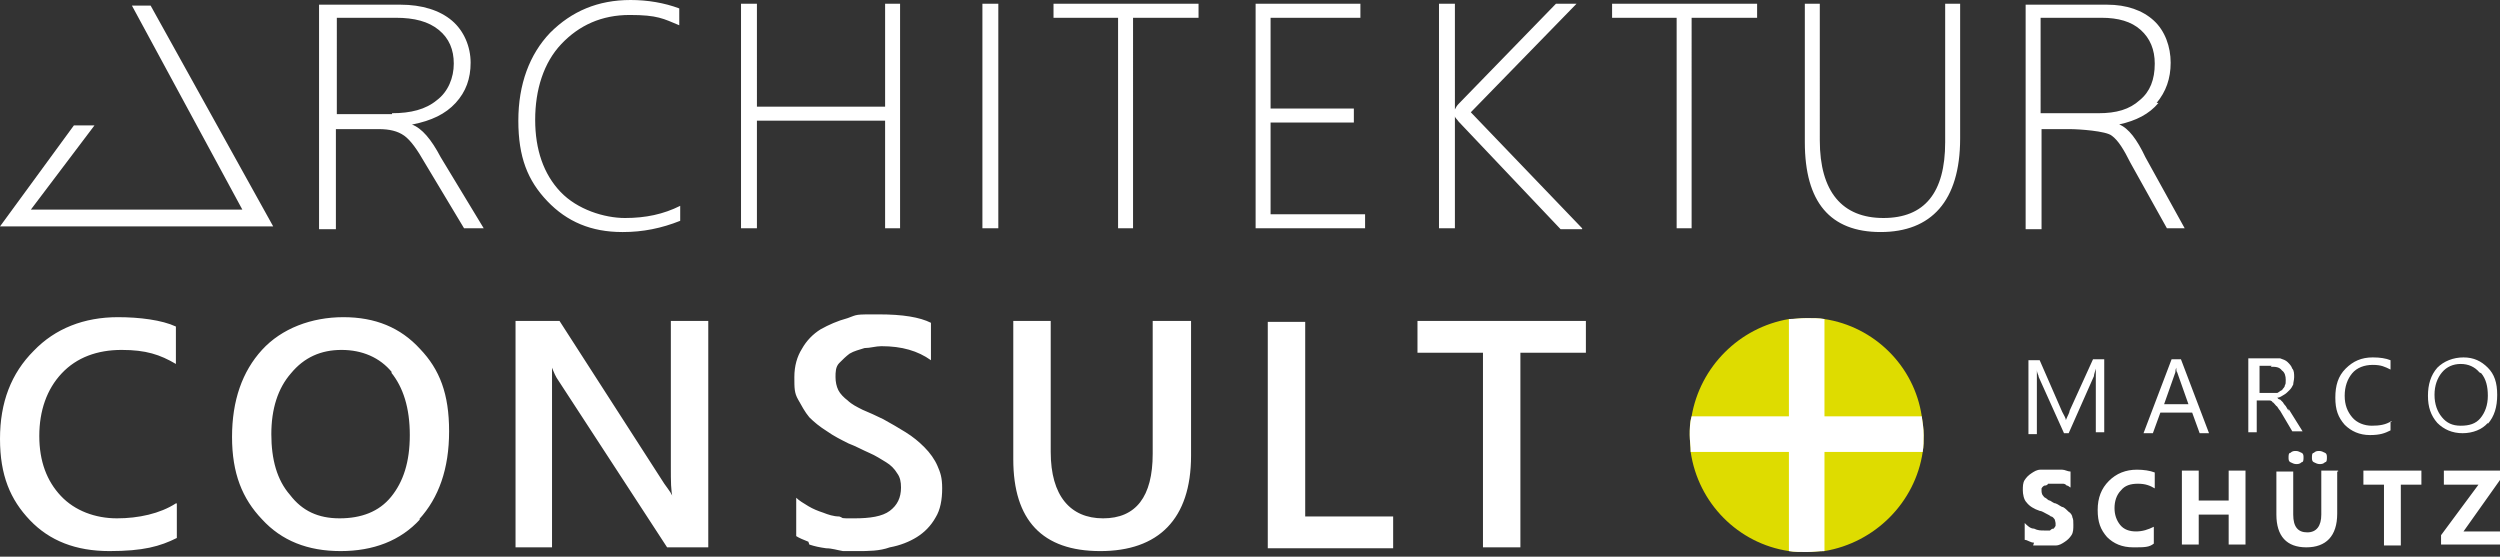 <svg xmlns="http://www.w3.org/2000/svg" id="Ebene_1" viewBox="0 0 267.2 59.5"><rect x="0" y="0" width="267.2" height="59.5" fill="#333333" stroke="none"/><defs><style>      .st0 {        fill: #dedc00;      }      .st1 {        fill: #fff;      }    </style></defs><g><path class="st1" d="M267.2,56.8h-3.9l3.9-5.5v-1h-6v1.5h3.7l-4,5.4v1h6.3v-1.4ZM258.8,50.3h-6.2v1.5h2.2v6.5h1.8v-6.5h2.2v-1.5ZM246,49.4c.2,0,.2-.3.2-.5s0-.4-.2-.5-.4-.2-.6-.2-.4,0-.6.2c-.2,0-.2.3-.2.5s0,.4.2.5.4.2.6.2.4,0,.6-.2M248.5,49.4c.2,0,.2-.3.2-.5s0-.4-.2-.5-.4-.2-.6-.2-.4,0-.6.2c-.2,0-.2.3-.2.5s0,.4.2.5.4.2.6.2.4,0,.6-.2M249.9,50.3h-1.8v4.7c0,1.2-.5,1.9-1.5,1.9s-1.5-.6-1.5-1.9v-4.6h-1.8v4.6c0,2.3,1.1,3.5,3.2,3.5s3.3-1.2,3.3-3.6v-4.5h.1ZM240,50.3h-1.8v3.2h-3.2v-3.2h-1.8v7.9h1.8v-3.2h3.2v3.2h1.8v-7.9ZM230.2,56.3c-.6.3-1.2.5-1.9.5s-1.3-.2-1.7-.7-.6-1.1-.6-1.8.2-1.4.7-1.9c.4-.5,1-.7,1.8-.7s1.3.2,1.8.5v-1.7c-.5-.2-1.2-.3-1.9-.3-1.2,0-2.2.4-3,1.2s-1.2,1.8-1.2,3.1.3,2.1,1,2.9c.7.7,1.6,1.1,2.8,1.1s1.7,0,2.2-.4v-1.8ZM217.3,58.3c.4,0,.8,0,1.2,0s.8,0,1.2,0c.4,0,.7-.2,1-.4s.5-.4.7-.7.2-.7.2-1.1,0-.6-.1-.8c0-.2-.2-.5-.4-.6-.2-.2-.4-.4-.6-.5-.2,0-.5-.3-.8-.4-.2,0-.4-.2-.6-.3-.2,0-.3-.2-.5-.3-.1,0-.2-.2-.3-.3,0,0-.1-.2-.1-.4v-.3s.1-.2.3-.3c.1,0,.3,0,.4-.2h1c.2,0,.3,0,.5,0,.2,0,.3,0,.5.2.2,0,.3.2.4.2v-1.7c-.3,0-.6-.2-.9-.2h-1.1c-.4,0-.8,0-1.2,0-.4,0-.7.2-1,.4s-.5.4-.7.7-.2.7-.2,1.1.1,1,.4,1.3c.3.4.8.7,1.4.9.2,0,.5.2.7.3s.4.2.5.3c.2,0,.3.2.4.3,0,0,.1.3.1.4v.3s-.1.2-.2.3c-.1,0-.2,0-.4.2h-.6c-.4,0-.7,0-1.1-.2-.4,0-.7-.3-1-.6v1.8c.3,0,.6.3,1,.3"></path><path class="st1" d="M265.2,39.9c.5.6.7,1.4.7,2.4s-.3,1.8-.8,2.4c-.5.6-1.2.8-2.1.8s-1.5-.3-2-.9c-.5-.6-.8-1.4-.8-2.4s.3-1.8.8-2.4c.5-.6,1.2-.9,2-.9s1.5.3,2,.9M265.9,45.3c.7-.8,1-1.8,1-3.1s-.3-2.2-1-2.9-1.5-1.1-2.6-1.1-2.1.4-2.8,1.1c-.7.8-1,1.8-1,3s.3,2.1,1,2.9c.7.7,1.6,1.1,2.7,1.1s2.1-.4,2.7-1.1M255.6,45c-.6.4-1.3.5-2.1.5s-1.6-.3-2.1-.9c-.5-.6-.8-1.3-.8-2.3s.3-1.8.8-2.4,1.3-.9,2.2-.9,1.3.2,1.9.5v-1c-.5-.2-1.1-.3-1.9-.3-1.2,0-2.1.4-2.9,1.2-.8.8-1.1,1.8-1.1,3.1s.3,2.1,1,2.9c.7.7,1.6,1.1,2.7,1.1s1.6-.2,2.2-.5v-.9h.1ZM242.7,39.2c.5,0,.9,0,1.2.4.3.2.4.6.4,1s0,.4-.1.6c0,.2-.2.3-.3.5-.1,0-.3.2-.5.3-.2,0-.4,0-.6,0h-1.3v-2.9h1.3,0ZM244.6,43.9c-.1-.2-.2-.3-.3-.5,0,0-.2-.2-.3-.4,0,0-.2-.2-.3-.3,0,0-.2,0-.3-.2h0c.3,0,.5-.2.7-.3s.4-.3.6-.5c.2-.2.3-.4.4-.6,0-.2.1-.5.1-.8s0-.7-.2-.9c-.1-.3-.3-.5-.5-.7s-.5-.3-.8-.4c-.3,0-.6,0-1,0h-2.4v7.9h.9v-3.4h1.3c.1,0,.3,0,.4.2.1,0,.2.2.4.4.1,0,.2.3.4.5l1.3,2.2h1.1l-1.5-2.4v.3ZM231.3,43.2l1.2-3.4c0,0,0-.3.1-.5h0c0,.2,0,.4.1.5l1.2,3.4h-2.7,0ZM233.1,38.4h-1l-3,7.9h1l.8-2.2h3.4l.8,2.2h1l-3-7.9ZM224.9,38.4h-1.2l-2.5,5.5c0,.2-.2.5-.4,1h0c0-.2-.2-.5-.4-.9l-2.4-5.5h-1.2v7.9h.9v-6.9h0c0,.4.2.6.2.8l2.7,6h.5l2.7-6.1c0-.2.1-.4.2-.8h0v6.8h.9v-7.9h0Z"></path><path class="st1" d="M169.5,34.3h-18v3.4h7v20.8h4v-20.8h7v-3.4ZM148.9,55.2h-9.4v-20.8h-4v24.2h13.4v-3.4ZM127.2,34.3h-4v14.2c0,4.6-1.8,6.9-5.3,6.9s-5.6-2.4-5.6-7.1v-14h-4v14.8c0,6.5,3.1,9.8,9.3,9.8s9.7-3.4,9.7-10.2v-14.4h0ZM86.5,58.2c.6.2,1.1.3,1.8.4.6,0,1.2.2,1.8.3h1.5c1.2,0,2.4,0,3.5-.4,1.1-.2,2.1-.6,2.9-1.1s1.5-1.2,2-2.1c.5-.8.7-1.9.7-3.1s-.2-1.7-.5-2.4-.8-1.4-1.4-2-1.2-1.1-2-1.6-1.5-.9-2.4-1.4c-.8-.4-1.5-.7-2.2-1-.6-.3-1.2-.6-1.6-1-.4-.3-.8-.7-1-1.1-.2-.4-.3-.9-.3-1.4s0-1.1.4-1.5.7-.7,1.1-1c.5-.3,1-.4,1.6-.6.6,0,1.2-.2,1.8-.2,2.2,0,3.9.5,5.3,1.5v-4c-1.2-.6-3-.9-5.6-.9s-2.2,0-3.3.4c-1.1.3-2,.7-2.9,1.2-.8.5-1.5,1.2-2,2.1-.5.8-.8,1.8-.8,3s0,1.7.4,2.4.7,1.3,1.2,1.9c.5.5,1.1,1,1.9,1.5.7.5,1.5.9,2.3,1.3.8.3,1.5.7,2.2,1s1.3.7,1.8,1,.9.7,1.2,1.2c.3.4.4.9.4,1.5,0,1.1-.4,1.9-1.2,2.5-.8.6-2.1.8-3.8.8s-1,0-1.6-.2c-.6,0-1.2-.2-1.7-.4-.6-.2-1.1-.4-1.6-.7s-1-.6-1.3-.9v4.1c.3.2.8.4,1.3.6M75.6,34.3h-3.9v15.6c0,1.5,0,2.6.2,3.3h0c0-.3-.4-.8-.9-1.5l-11.2-17.4h-4.7v24.2h3.9v-15.9c0-1.7,0-2.8,0-3.3h0c.2.5.4,1,.7,1.4l11.6,17.8h4.4v-24.2h0ZM41.8,39.8c1.3,1.6,2,3.8,2,6.7s-.7,5-2,6.6-3.2,2.3-5.5,2.3-4-.8-5.3-2.5c-1.4-1.6-2-3.8-2-6.5s.7-4.9,2.1-6.5c1.4-1.7,3.2-2.5,5.4-2.5s4.1.8,5.4,2.4M44.8,55.5c2.1-2.3,3.2-5.4,3.2-9.4s-1-6.6-3.1-8.8c-2.1-2.3-4.8-3.4-8.2-3.4s-6.6,1.2-8.7,3.5-3.2,5.4-3.2,9.3,1.1,6.6,3.2,8.8c2.1,2.3,4.9,3.4,8.4,3.4s6.4-1.1,8.5-3.4M18.8,53.8c-1.7,1.1-4,1.6-6.3,1.6s-4.5-.8-6-2.4c-1.5-1.6-2.3-3.7-2.3-6.4s.8-5,2.4-6.7,3.8-2.5,6.4-2.5,4.1.5,5.8,1.5v-4c-1.5-.7-3.9-1-6.2-1-3.6,0-6.7,1.2-9,3.6C1.2,39.9,0,43,0,46.9s1.1,6.5,3.2,8.7c2.1,2.2,4.9,3.3,8.5,3.3s5.4-.5,7.2-1.4v-3.7h-.1Z"></path><path class="st1" d="M41.9,12.2h-5.9V1.9h6.3c2,0,3.5.4,4.6,1.3,1.1.9,1.6,2.1,1.6,3.6s-.6,3-1.8,3.9c-1.2,1-2.8,1.4-4.8,1.4M44.1,13.3h0c2-.4,3.5-1.1,4.6-2.3s1.6-2.6,1.6-4.3-.7-3.4-2-4.5-3.2-1.7-5.5-1.7h-8.7v24h1.8v-10.7h4.6c1.1,0,2,.2,2.7.7s1.4,1.5,2.2,2.9l4.2,7h2.1l-4.6-7.6c-1-1.9-2-3.1-3.1-3.5M66.6,24.8c2.1,0,4.1-.4,6.1-1.2v-1.6c-1.8.9-3.7,1.3-5.9,1.3s-5.1-.9-6.9-2.8c-1.8-1.9-2.7-4.5-2.7-7.7s.9-6.1,2.8-8.1c1.9-2,4.3-3.1,7.3-3.1s3.6.4,5.3,1.1V.9C71,.3,69.2,0,67.4,0,63.9,0,61.1,1.2,58.8,3.5c-2.2,2.3-3.4,5.5-3.4,9.4s1,6.4,3.1,8.6,4.7,3.3,8,3.3M94.6,24.4h1.6V.4h-1.6v11h-13.7V.4h-1.7v24h1.7v-11.5h13.7v11.5ZM105,24.4h1.7V.4h-1.7v24ZM121.2,1.9h6.9V.4h-15.5v1.5h6.9v22.5h1.6V1.9h.1ZM134.1,24.4h11.8v-1.5h-10.1v-9.8h8.9v-1.5h-8.9V1.9h9.6V.4h-11.2v24h-.1ZM169.1,24.4l-11.9-12.4L168.5.4h-2.2l-10.4,10.7c-.2.2-.3.4-.4.6h0V.4h-1.7v24h1.7v-12h0c0,.2.2.3.4.6l10.9,11.5h2.3ZM180.9,1.9h6.9V.4h-15.5v1.5h6.9v22.5h1.6V1.9h.1ZM209.5,14.8V.4h-1.6v14.8c0,5.4-2.2,8.1-6.6,8.1s-6.8-2.8-6.8-8.3V.4h-1.6v14.8c0,6.4,2.7,9.6,8.1,9.6s8.5-3.3,8.5-10M230.3,6.8c0,1.7-.5,3-1.6,3.9-1.1,1-2.5,1.4-4.4,1.4h-6.2V1.9h6.5c1.8,0,3.2.4,4.2,1.3,1,.9,1.5,2.1,1.5,3.6M230.5,11c1-1.2,1.5-2.6,1.5-4.3s-.6-3.4-1.8-4.5c-1.2-1.1-2.9-1.7-5-1.7h-8.7v24h1.7v-10.7h3c1,0,3.9.2,4.5.7.7.5,1.3,1.5,2,2.9l3.9,7h1.9l-4.2-7.6c-.9-1.9-1.8-3.1-2.8-3.5h0c1.8-.4,3.2-1.1,4.2-2.3"></path><path class="st0" d="M205.6,46.5c0,.6,0,1.2-.1,1.8-.8,5.4-5.1,9.7-10.5,10.6-.6,0-1.2.1-1.9.1s-1.3,0-1.9-.1c-5.4-.8-9.7-5.1-10.5-10.6,0-.6-.1-1.2-.1-1.8s0-1.3.2-2c.9-5.3,5.1-9.5,10.4-10.4.6,0,1.2-.1,1.9-.1s1.3,0,1.9.1c5.3.8,9.6,5,10.4,10.4.1.7.2,1.3.2,2Z"></path></g><path class="st1" d="M205.6,46.5c0,.6,0,1.2-.1,1.8h-10.5v10.6c-.6,0-1.2.1-1.9.1s-1.3,0-1.9-.1v-10.6h-10.5c0-.6-.1-1.2-.1-1.8s0-1.3.2-2h10.4v-10.4c.6,0,1.2-.1,1.9-.1s1.3,0,1.9.1v10.4h10.4c.1.7.2,1.3.2,2Z"></path><polygon class="st1" points="14.1 .6 25.9 22.4 3.3 22.4 10.1 13.4 7.9 13.4 0 24.2 29.2 24.2 16.1 .6 14.1 .6"></polygon></svg>